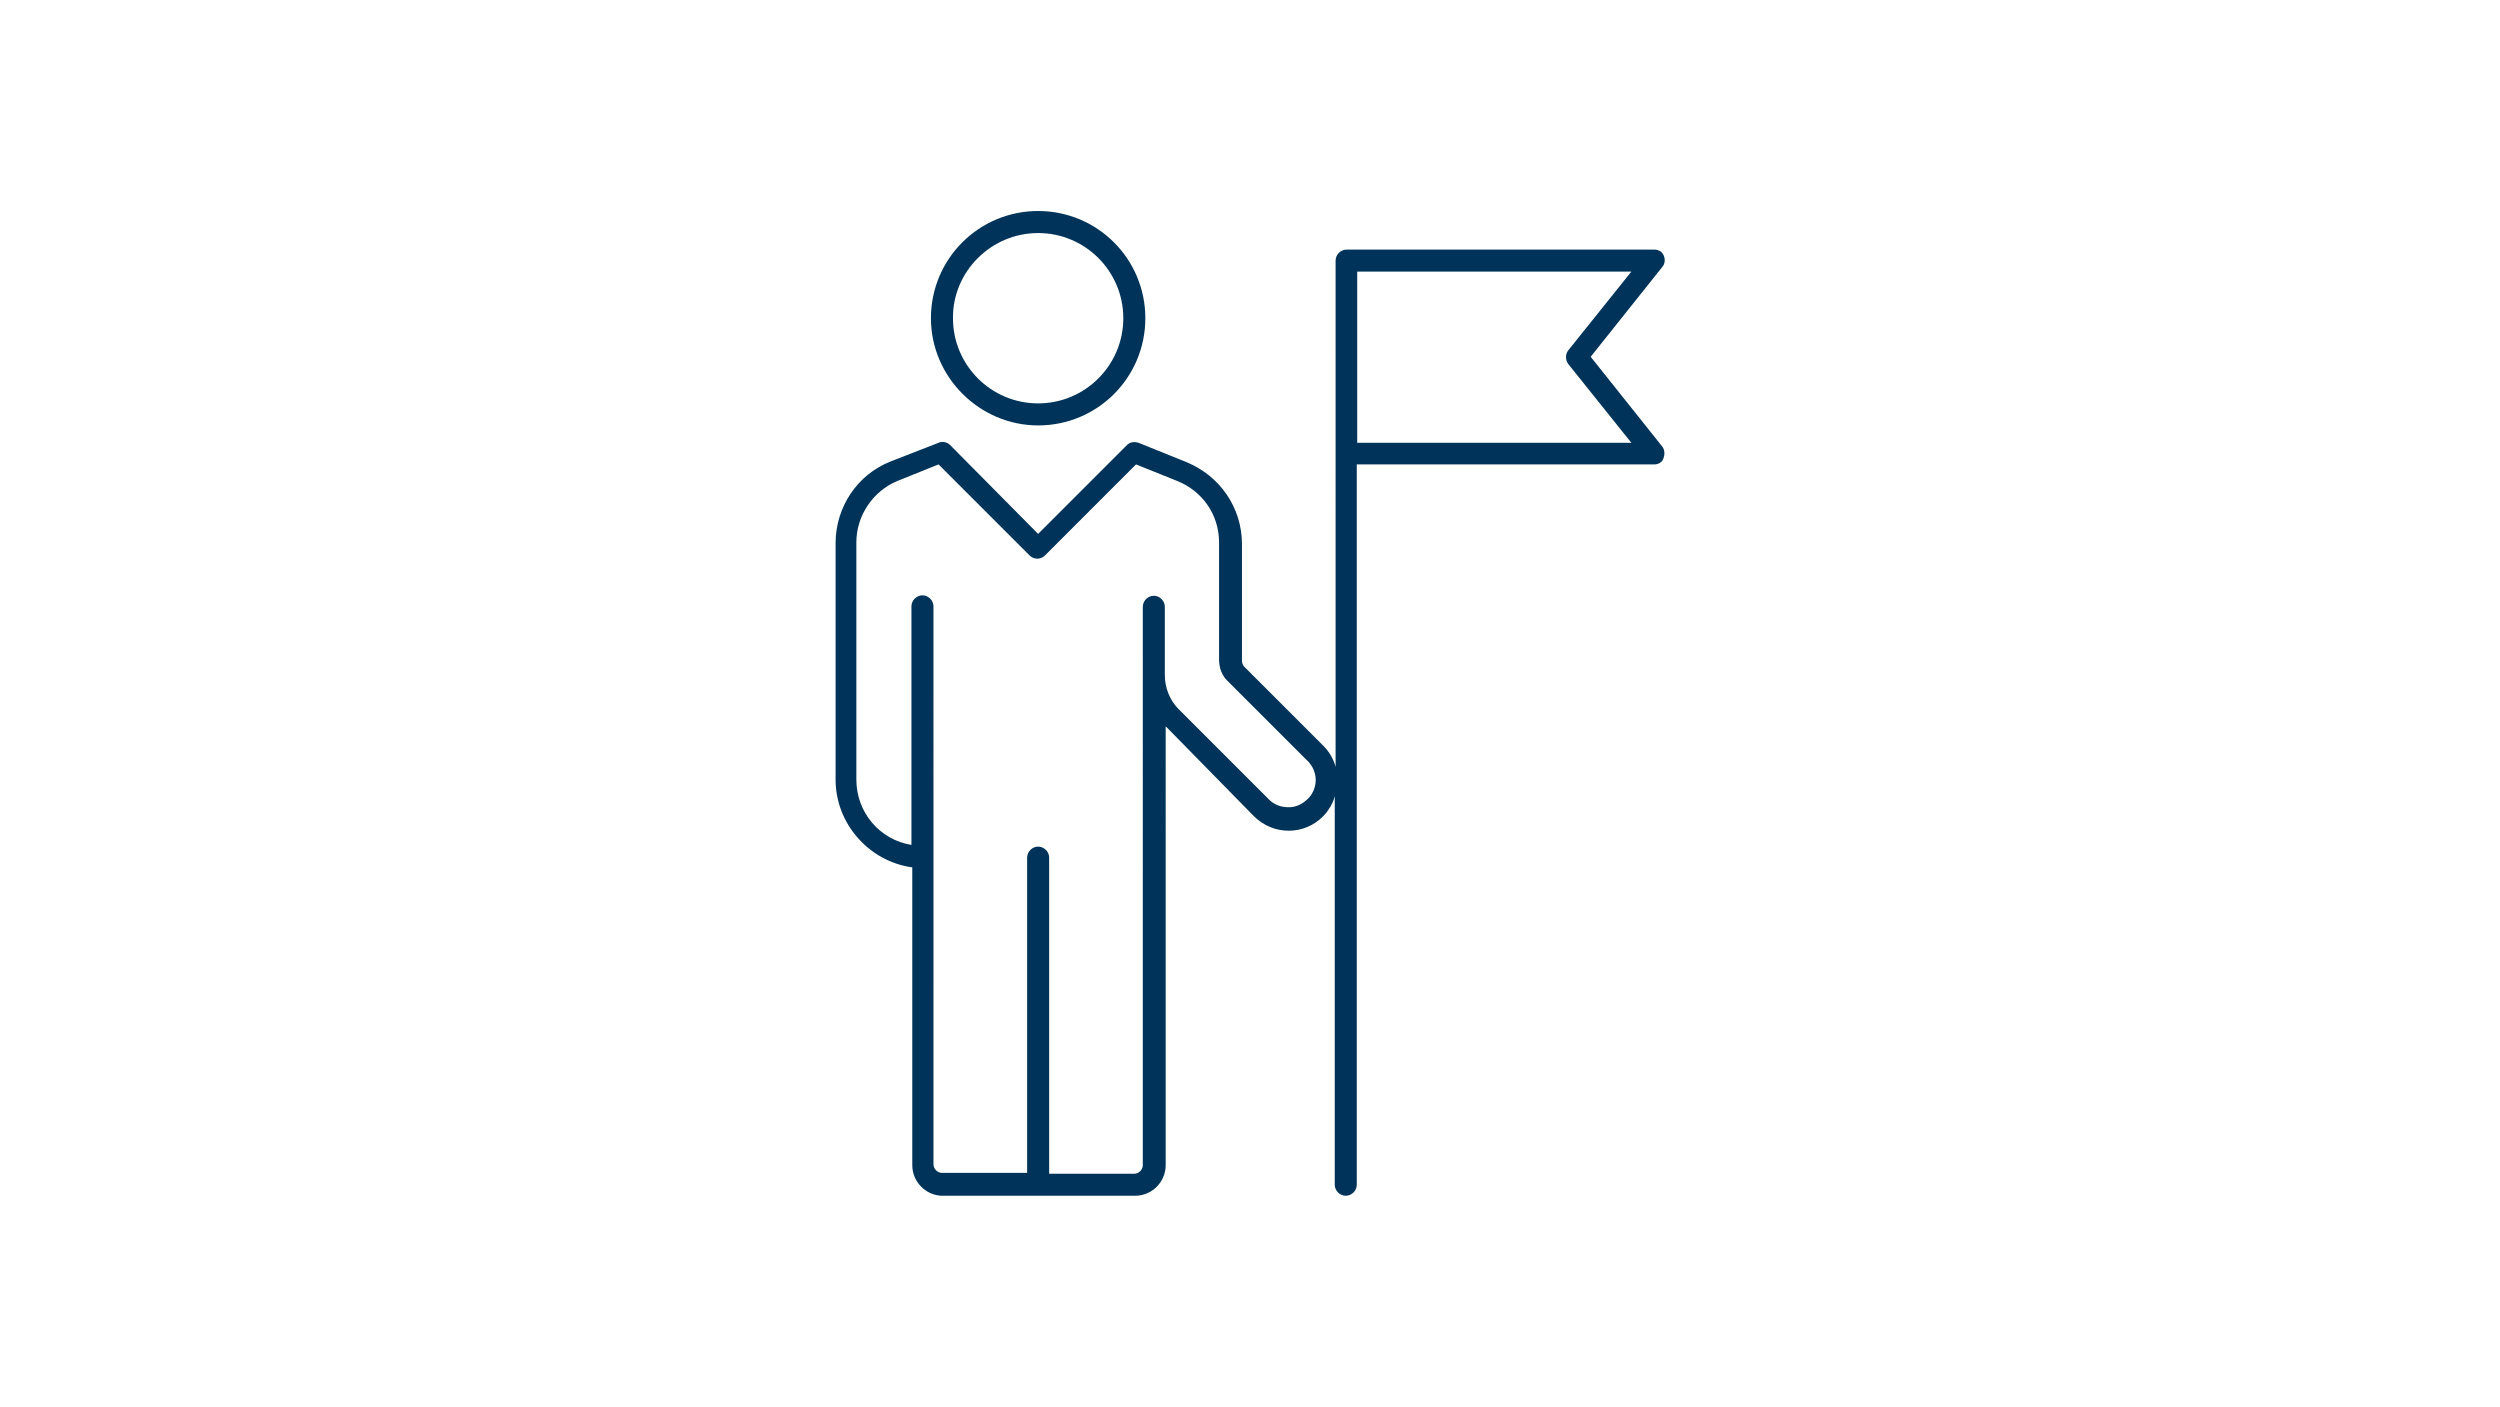 <?xml version="1.0" encoding="utf-8"?>
<!-- Generator: Adobe Illustrator 25.4.1, SVG Export Plug-In . SVG Version: 6.00 Build 0)  -->
<svg version="1.1" id="Ebene_1" xmlns="http://www.w3.org/2000/svg" xmlns:xlink="http://www.w3.org/1999/xlink" x="0px" y="0px"
	 viewBox="0 0 590 332" style="enable-background:new 0 0 590 332;" xml:space="preserve">
<style type="text/css">
	.st0{fill:#003359;}
</style>
<path class="st0" d="M375.4,84.2L392.3,63c0.9-1,0.7-2.7-0.3-3.6c-0.5-0.3-1-0.5-1.5-0.5h-72.7c-1.4,0-2.6,1.2-2.6,2.6V181
	c-0.5-2-1.7-3.9-3.2-5.3l-18.4-18.4c-0.3-0.3-0.5-0.9-0.5-1.4v-27.5c0-8.5-5.1-16-13-19.3l-11.4-4.6c-1-0.3-2-0.2-2.7,0.5L245,126
	l-20.8-21c-0.7-0.7-1.9-0.9-2.7-0.5l-11.3,4.4c-7.9,3.1-13,10.8-13,19.3v55.8c0,10.4,7.9,19.3,18.1,20.7V275c0,3.9,3.2,7.2,7.2,7.2
	l0,0h45.4c3.9,0,7.2-3.2,7.2-7.2V171.4l20.8,21.2c4.6,4.6,11.9,4.6,16.4,0c0.5-0.5,0.9-1,1.2-1.5c0.7-1,1.2-2,1.5-3.2v91.7
	c0,1.4,1.2,2.6,2.6,2.6s2.6-1.2,2.6-2.6v-170h70.2c1,0,1.9-0.5,2.2-1.5c0.3-0.9,0.3-1.9-0.3-2.7L375.4,84.2z M309.3,187.8
	c-1.2,1.5-2.9,2.6-4.8,2.7s-3.8-0.5-5.1-1.9l-21.3-21.3c-2-2-3.2-5-3.2-7.9v-16.2c0-1.4-1.2-2.6-2.6-2.6s-2.6,1.2-2.6,2.6V275
	c0,1-0.9,2-2,2l0,0h-20.1v-74.6c0-1.4-1.2-2.6-2.6-2.6c-1.4,0-2.6,1.2-2.6,2.6v74.4h-20.1c-1,0-2-0.9-2-2l0,0V143.1
	c0-1.4-1.2-2.6-2.6-2.6c-1.4,0-2.6,1.2-2.6,2.6v56.3c-7.5-1.2-13-7.7-13-15.4v-56c0-6.3,3.9-12.1,9.7-14.5l9.7-3.9l21.5,21.5
	c1,1,2.6,1,3.6,0l21.5-21.5l9.7,3.9c6,2.4,9.9,8,9.9,14.5v27.7c0,1.9,0.7,3.8,2,5l18.4,18.4C310.9,181.5,311.2,185.1,309.3,187.8
	L309.3,187.8z M320.3,104.3V64.1h64.7l-14.9,18.6c-0.7,0.9-0.7,2.2,0,3.2l14.9,18.6h-64.7V104.3z"/>
<path class="st0" d="M245,100.4c14,0,25.3-11.3,25.3-25.3c0-14-11.3-25.3-25.3-25.3c-14,0-25.3,11.3-25.3,25.3l0,0
	C219.7,89,231.2,100.4,245,100.4z M245,55c11.1,0,20.1,9,20.1,20.1s-9,20.1-20.1,20.1c-11.1,0-20.1-9-20.1-20.1l0,0
	C224.8,64.1,233.9,55,245,55z"/>
</svg>
